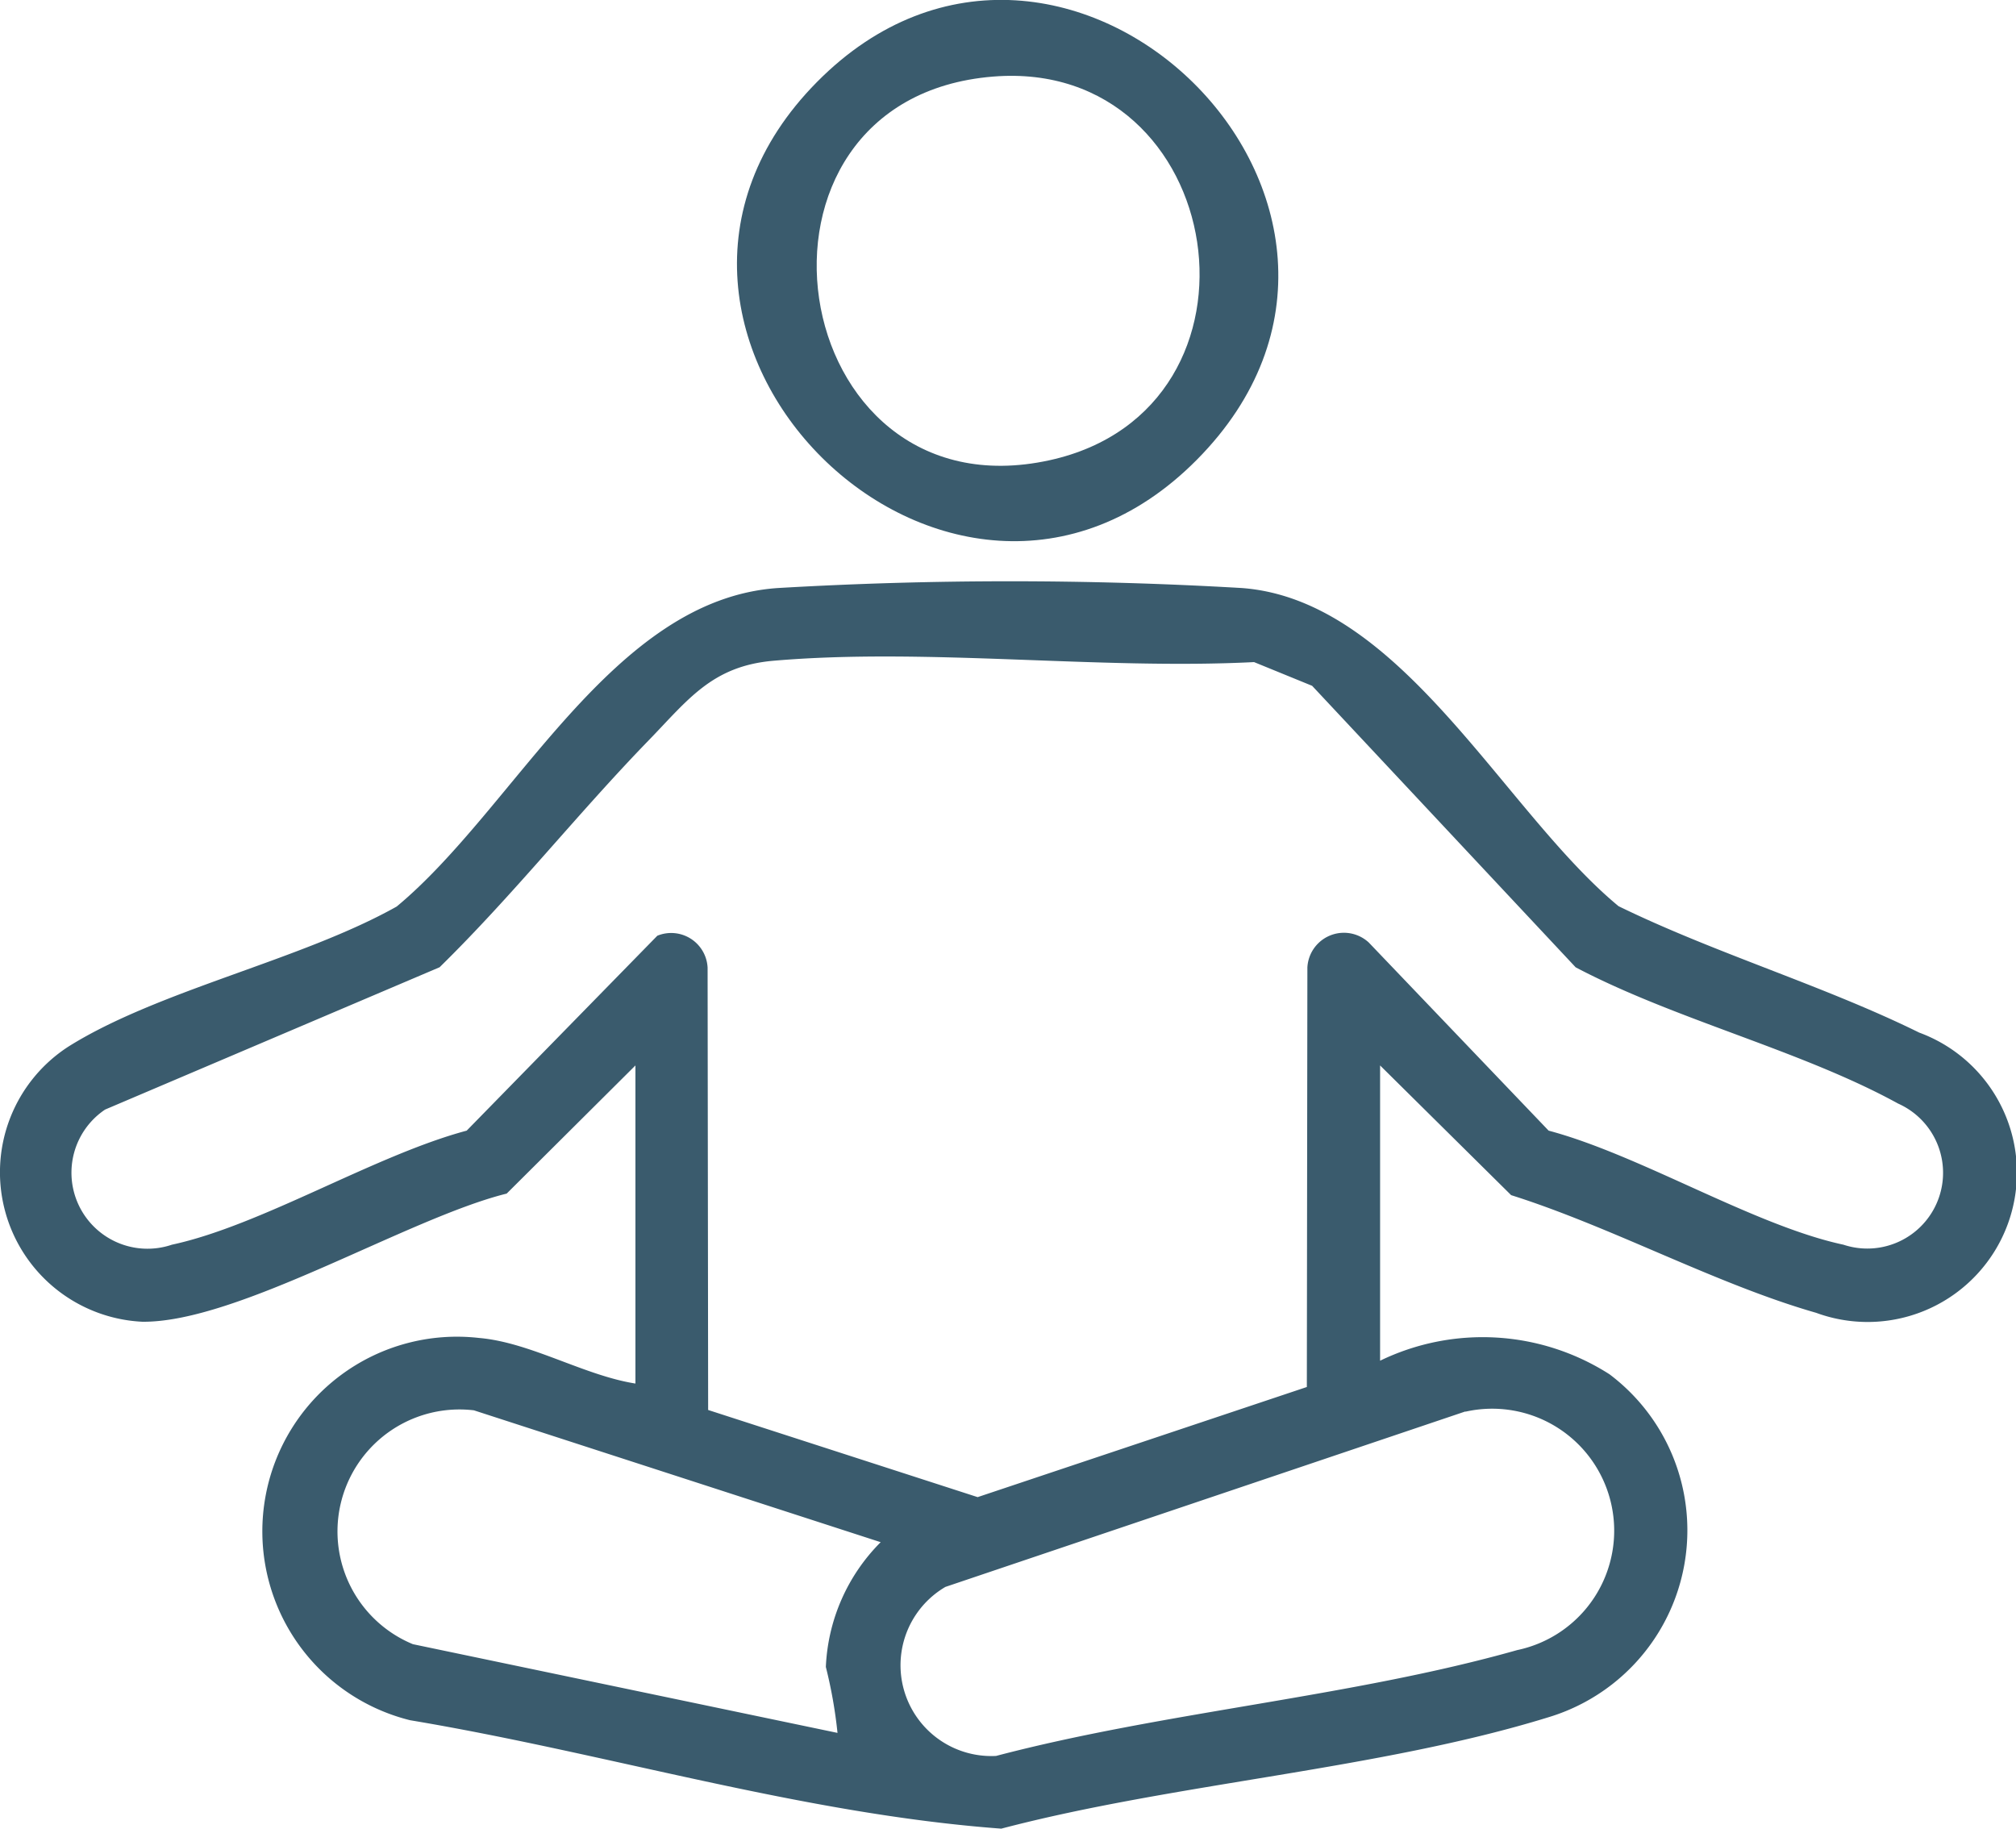 <svg id="Group_905" data-name="Group 905" xmlns="http://www.w3.org/2000/svg" xmlns:xlink="http://www.w3.org/1999/xlink" width="29.75" height="26.985" viewBox="0 0 29.75 26.985">
  <defs>
    <clipPath id="clip-path">
      <rect id="Rectangle_197" data-name="Rectangle 197" width="29.75" height="26.985" fill="#3a5b6d"/>
    </clipPath>
  </defs>
  <g id="Group_904" data-name="Group 904" clip-path="url(#clip-path)">
    <path id="Path_673" data-name="Path 673" d="M20.366,71.055v4.357a3.472,3.472,0,0,1,3.385.2,2.881,2.881,0,0,1-.9,5.061c-2.5.773-5.514.971-8.075,1.644-2.942-.218-5.813-1.113-8.725-1.6a2.872,2.872,0,0,1,1.016-5.641c.763.065,1.549.553,2.31.673V71.055l-1.9,1.891c-1.456.361-3.965,1.906-5.377,1.891a2.208,2.208,0,0,1-1.086-4.063c1.328-.831,3.432-1.273,4.84-2.064,1.751-1.452,3.175-4.536,5.627-4.7a58.794,58.794,0,0,1,6.843,0c2.362.174,3.86,3.289,5.561,4.695,1.421.694,3.028,1.171,4.436,1.865A2.2,2.2,0,0,1,26.8,74.705c-1.474-.422-3.017-1.268-4.5-1.736ZM19.285,75.8l.008-6.192a.54.54,0,0,1,.906-.367l2.654,2.776c1.357.362,3.031,1.4,4.35,1.683a1.118,1.118,0,0,0,.808-2.082c-1.43-.786-3.292-1.238-4.759-2.011l-3.889-4.154-.857-.35c-2.286.116-4.835-.214-7.09-.02-.907.078-1.258.571-1.843,1.174-1.055,1.087-2,2.285-3.086,3.349l-4.936,2.1A1.122,1.122,0,0,0,2.537,73.7c1.319-.283,2.993-1.32,4.35-1.683L9.7,69.141a.538.538,0,0,1,.742.471l.008,6.527,3.977,1.286Zm-6.292,2.289-6-1.945a1.8,1.8,0,0,0-.9,3.451l6.266,1.309a6.855,6.855,0,0,0-.172-.973,2.774,2.774,0,0,1,.81-1.842m8.63-1.929L13.951,78.75a1.34,1.34,0,0,0,.748,2.494c2.475-.651,5.251-.871,7.691-1.562a1.8,1.8,0,1,0-.768-3.517" transform="translate(0 -55.333)" fill="#3a5b6d"/>
    <path id="Path_674" data-name="Path 674" d="M87.787,6.784c-3.635,3.669-9.246-1.892-5.607-5.573s9.3,1.847,5.607,5.573M84.78,1.13c-4.024.326-3.1,6.525.835,5.661,3.44-.756,2.642-5.942-.835-5.661" transform="translate(-70.125 0)" fill="#3a5b6d"/>
  </g>
</svg>
